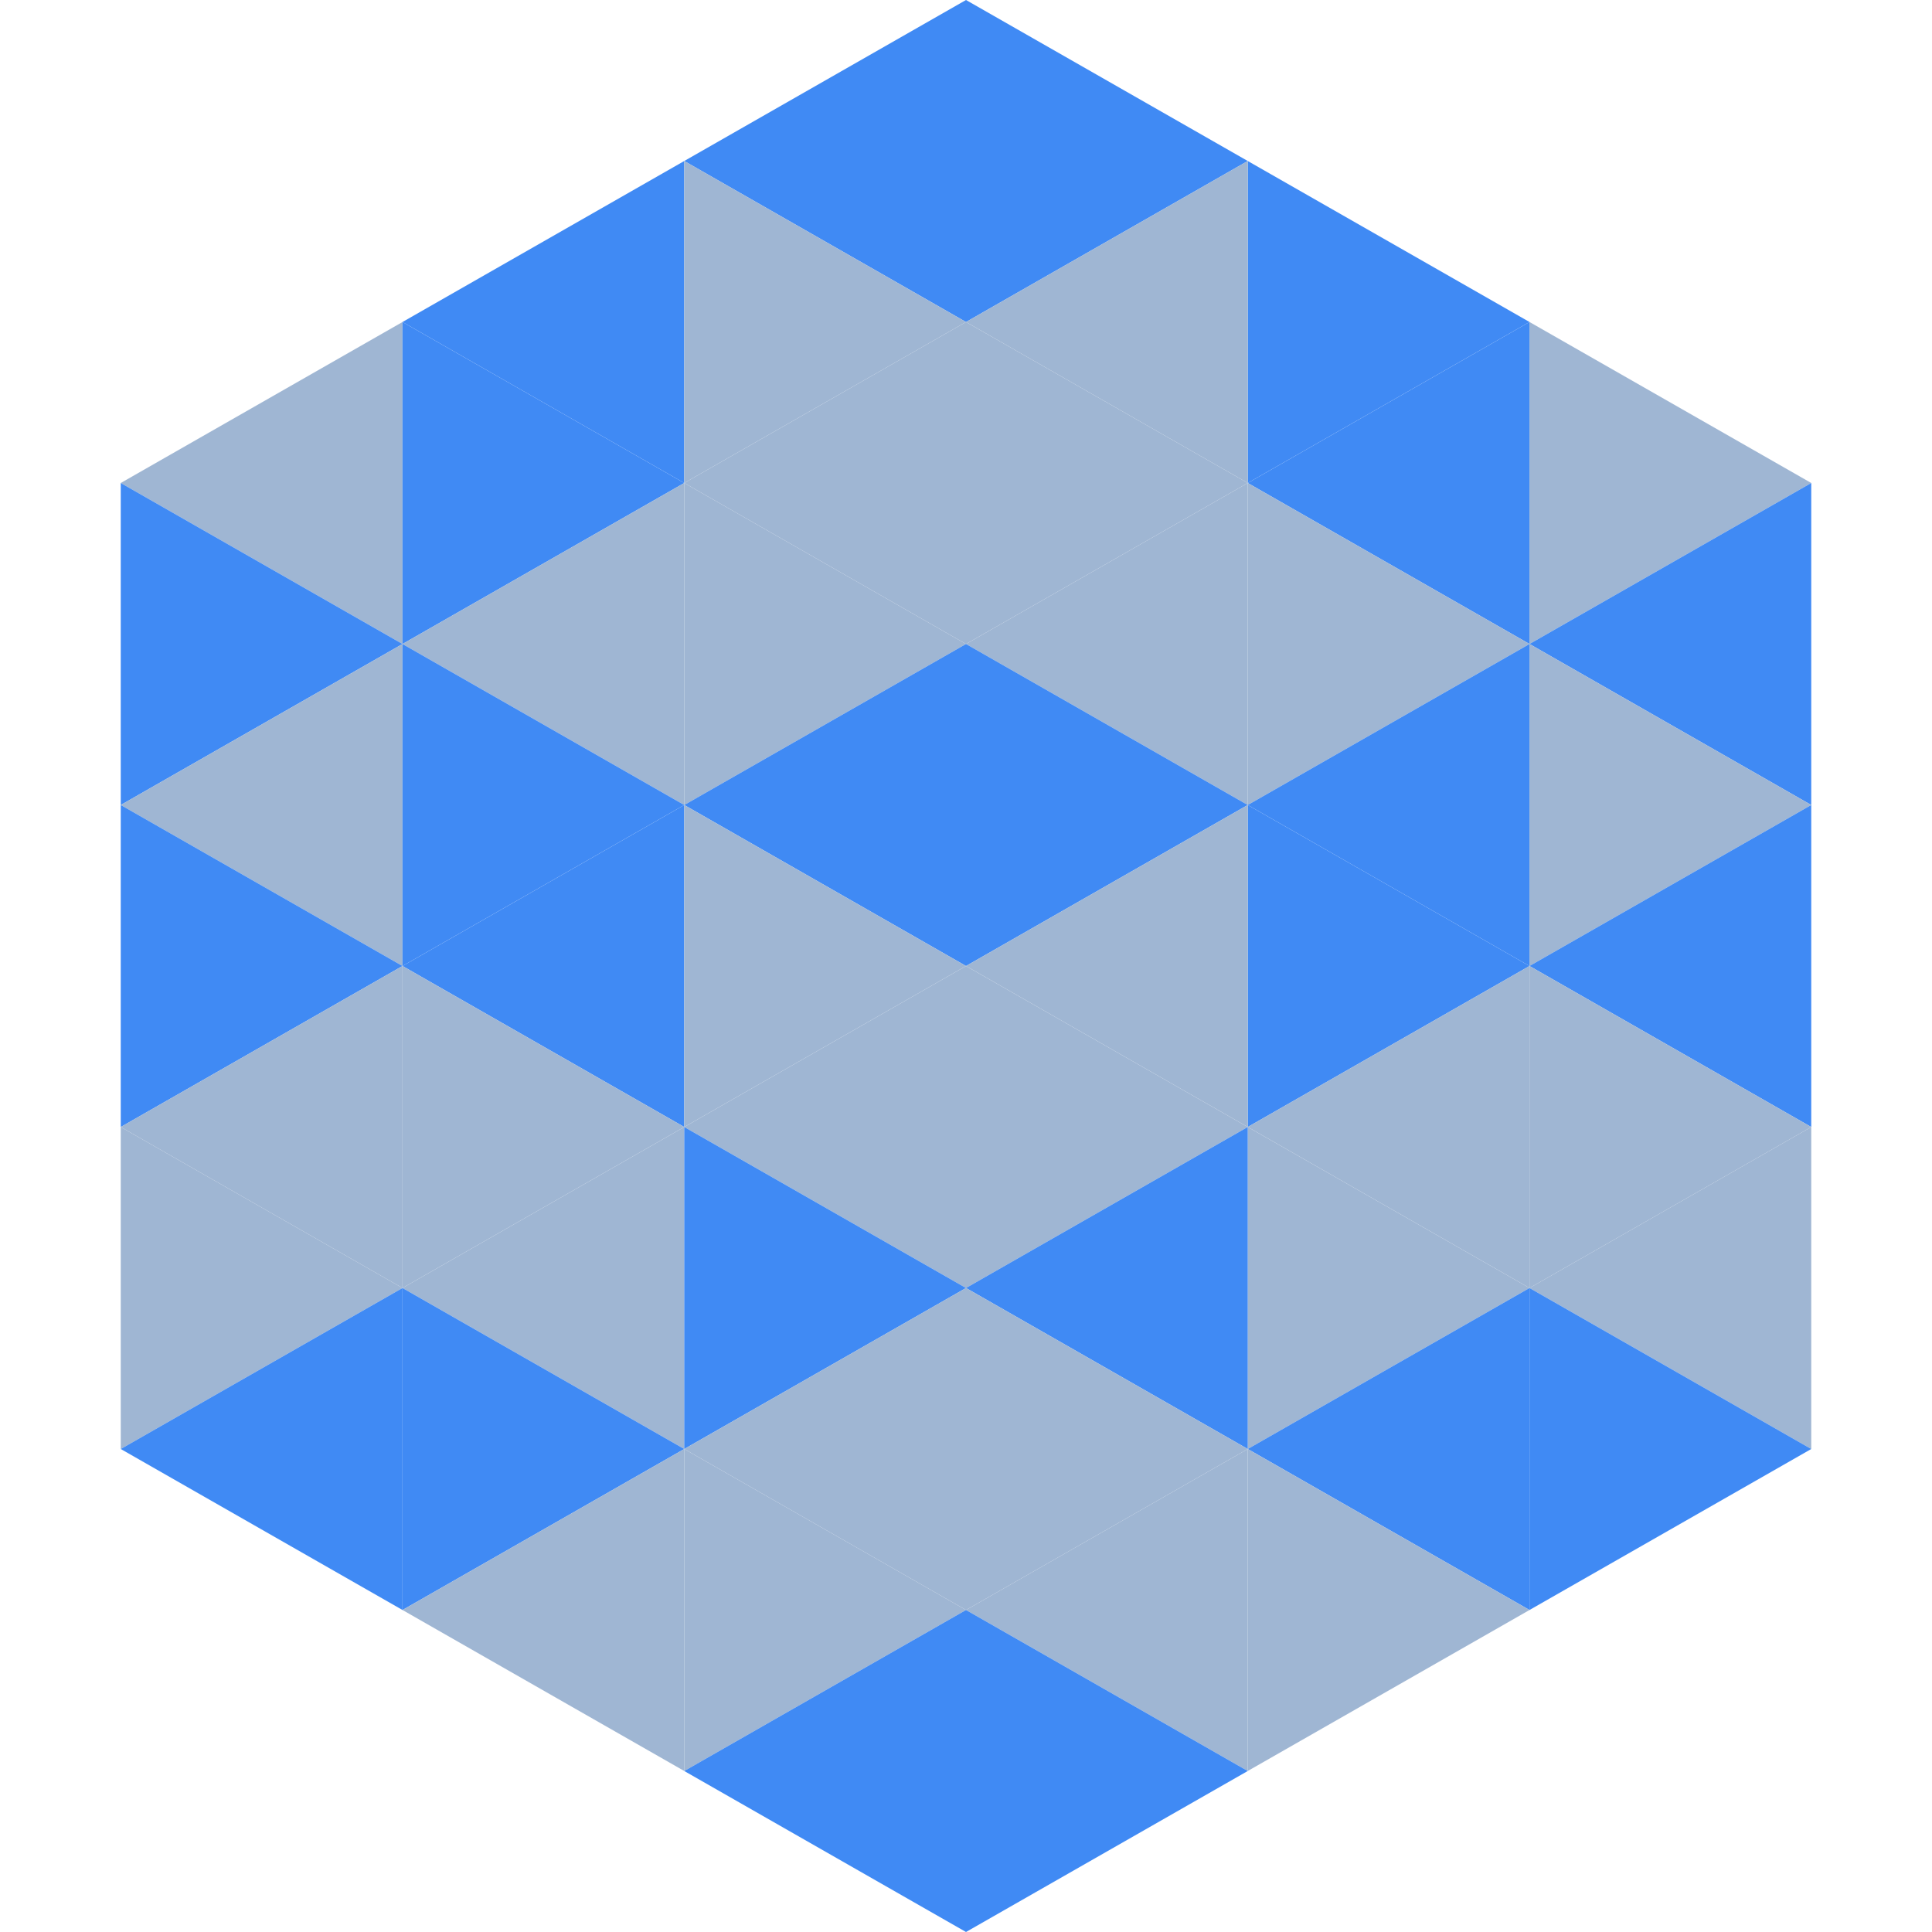 <?xml version="1.0"?>
<!-- Generated by SVGo -->
<svg width="240" height="240"
     xmlns="http://www.w3.org/2000/svg"
     xmlns:xlink="http://www.w3.org/1999/xlink">
<polygon points="50,40 15,60 50,80" style="fill:rgb(159,182,211)" />
<polygon points="190,40 225,60 190,80" style="fill:rgb(159,182,211)" />
<polygon points="15,60 50,80 15,100" style="fill:rgb(64,138,244)" />
<polygon points="225,60 190,80 225,100" style="fill:rgb(64,138,244)" />
<polygon points="50,80 15,100 50,120" style="fill:rgb(159,182,211)" />
<polygon points="190,80 225,100 190,120" style="fill:rgb(159,182,211)" />
<polygon points="15,100 50,120 15,140" style="fill:rgb(64,138,244)" />
<polygon points="225,100 190,120 225,140" style="fill:rgb(64,138,244)" />
<polygon points="50,120 15,140 50,160" style="fill:rgb(159,182,211)" />
<polygon points="190,120 225,140 190,160" style="fill:rgb(159,182,211)" />
<polygon points="15,140 50,160 15,180" style="fill:rgb(159,182,211)" />
<polygon points="225,140 190,160 225,180" style="fill:rgb(159,182,211)" />
<polygon points="50,160 15,180 50,200" style="fill:rgb(64,138,244)" />
<polygon points="190,160 225,180 190,200" style="fill:rgb(64,138,244)" />
<polygon points="15,180 50,200 15,220" style="fill:rgb(255,255,255); fill-opacity:0" />
<polygon points="225,180 190,200 225,220" style="fill:rgb(255,255,255); fill-opacity:0" />
<polygon points="50,0 85,20 50,40" style="fill:rgb(255,255,255); fill-opacity:0" />
<polygon points="190,0 155,20 190,40" style="fill:rgb(255,255,255); fill-opacity:0" />
<polygon points="85,20 50,40 85,60" style="fill:rgb(64,138,244)" />
<polygon points="155,20 190,40 155,60" style="fill:rgb(64,138,244)" />
<polygon points="50,40 85,60 50,80" style="fill:rgb(64,138,244)" />
<polygon points="190,40 155,60 190,80" style="fill:rgb(64,138,244)" />
<polygon points="85,60 50,80 85,100" style="fill:rgb(159,182,211)" />
<polygon points="155,60 190,80 155,100" style="fill:rgb(159,182,211)" />
<polygon points="50,80 85,100 50,120" style="fill:rgb(64,138,244)" />
<polygon points="190,80 155,100 190,120" style="fill:rgb(64,138,244)" />
<polygon points="85,100 50,120 85,140" style="fill:rgb(64,138,244)" />
<polygon points="155,100 190,120 155,140" style="fill:rgb(64,138,244)" />
<polygon points="50,120 85,140 50,160" style="fill:rgb(159,182,211)" />
<polygon points="190,120 155,140 190,160" style="fill:rgb(159,182,211)" />
<polygon points="85,140 50,160 85,180" style="fill:rgb(159,182,211)" />
<polygon points="155,140 190,160 155,180" style="fill:rgb(159,182,211)" />
<polygon points="50,160 85,180 50,200" style="fill:rgb(64,138,244)" />
<polygon points="190,160 155,180 190,200" style="fill:rgb(64,138,244)" />
<polygon points="85,180 50,200 85,220" style="fill:rgb(159,182,211)" />
<polygon points="155,180 190,200 155,220" style="fill:rgb(159,182,211)" />
<polygon points="120,0 85,20 120,40" style="fill:rgb(64,138,244)" />
<polygon points="120,0 155,20 120,40" style="fill:rgb(64,138,244)" />
<polygon points="85,20 120,40 85,60" style="fill:rgb(159,182,211)" />
<polygon points="155,20 120,40 155,60" style="fill:rgb(159,182,211)" />
<polygon points="120,40 85,60 120,80" style="fill:rgb(159,182,211)" />
<polygon points="120,40 155,60 120,80" style="fill:rgb(159,182,211)" />
<polygon points="85,60 120,80 85,100" style="fill:rgb(159,182,211)" />
<polygon points="155,60 120,80 155,100" style="fill:rgb(159,182,211)" />
<polygon points="120,80 85,100 120,120" style="fill:rgb(64,138,244)" />
<polygon points="120,80 155,100 120,120" style="fill:rgb(64,138,244)" />
<polygon points="85,100 120,120 85,140" style="fill:rgb(159,182,211)" />
<polygon points="155,100 120,120 155,140" style="fill:rgb(159,182,211)" />
<polygon points="120,120 85,140 120,160" style="fill:rgb(159,182,211)" />
<polygon points="120,120 155,140 120,160" style="fill:rgb(159,182,211)" />
<polygon points="85,140 120,160 85,180" style="fill:rgb(64,138,244)" />
<polygon points="155,140 120,160 155,180" style="fill:rgb(64,138,244)" />
<polygon points="120,160 85,180 120,200" style="fill:rgb(159,182,211)" />
<polygon points="120,160 155,180 120,200" style="fill:rgb(159,182,211)" />
<polygon points="85,180 120,200 85,220" style="fill:rgb(159,182,211)" />
<polygon points="155,180 120,200 155,220" style="fill:rgb(159,182,211)" />
<polygon points="120,200 85,220 120,240" style="fill:rgb(64,138,244)" />
<polygon points="120,200 155,220 120,240" style="fill:rgb(64,138,244)" />
<polygon points="85,220 120,240 85,260" style="fill:rgb(255,255,255); fill-opacity:0" />
<polygon points="155,220 120,240 155,260" style="fill:rgb(255,255,255); fill-opacity:0" />
</svg>
